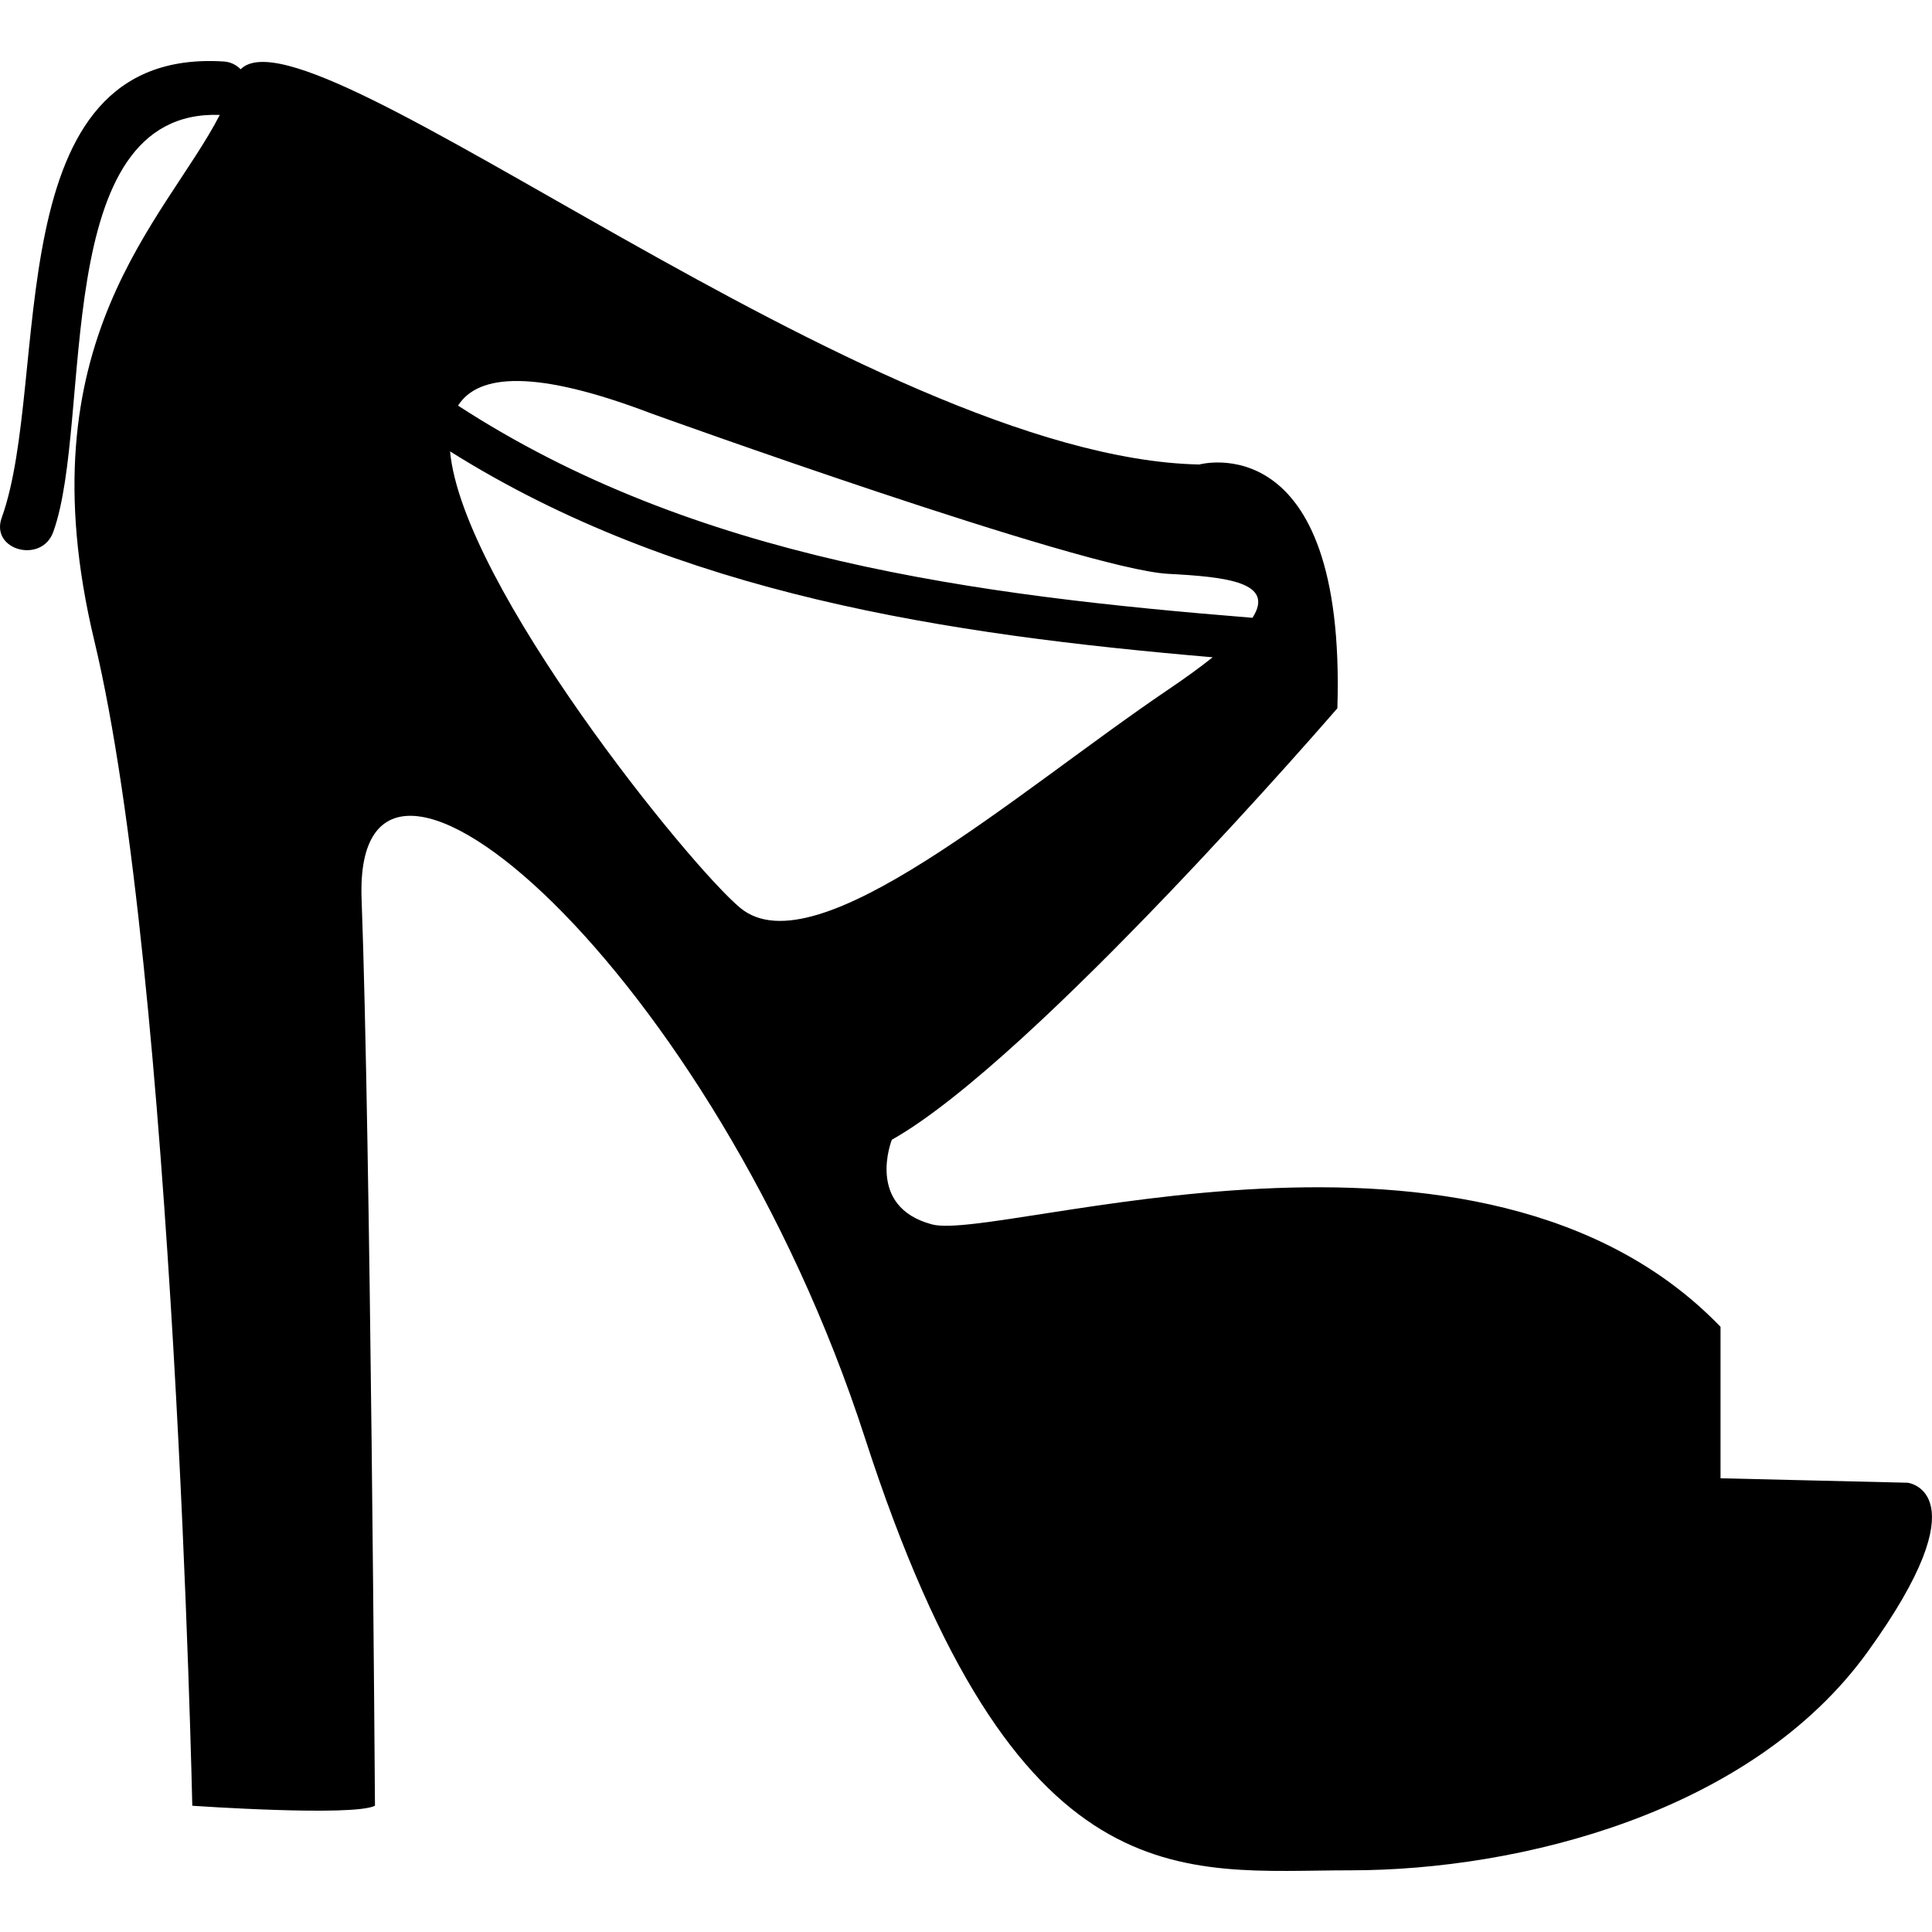 <?xml version="1.0" encoding="iso-8859-1"?>
<!-- Uploaded to: SVG Repo, www.svgrepo.com, Generator: SVG Repo Mixer Tools -->
<!DOCTYPE svg PUBLIC "-//W3C//DTD SVG 1.1//EN" "http://www.w3.org/Graphics/SVG/1.1/DTD/svg11.dtd">
<svg fill="#000000" version="1.1" id="Capa_1" xmlns="http://www.w3.org/2000/svg" xmlns:xlink="http://www.w3.org/1999/xlink" 
	 width="800px" height="800px" viewBox="0 0 63.267 63.267"
	 xml:space="preserve">
<g>
	<g>
		<path d="M62.47,48.555l-6.128-0.146v-4.96c-7.879-8.171-23.636-2.771-25.824-3.354c-2.189-0.584-1.313-2.772-1.313-2.772
			c4.669-2.626,14.59-14.13,14.59-14.13c0.291-9.315-4.522-7.982-4.522-7.982C28.446,14.99,10.173-0.036,7.881,2.268
			C7.743,2.131,7.562,2.027,7.319,2.013c-7.514-0.464-5.631,10.412-7.263,14.941c-0.383,1.064,1.308,1.519,1.688,0.465
			C3.06,13.769,1.58,3.566,7.197,3.763C5.421,7.212,0.73,11.154,3.088,20.979c2.626,10.942,3.209,38.154,3.209,38.154
			s5.252,0.363,5.982,0c0,0-0.146-21.813-0.438-29.692c-0.292-7.878,11.526,2.334,16.486,17.655
			c4.961,15.319,10.36,14.151,15.904,14.151s13.131-1.897,16.924-7.149C64.951,48.846,62.47,48.555,62.47,48.555z M21.326,13.539
			c0,0,14.151,5.106,16.924,5.252c1.897,0.1,3.517,0.269,2.765,1.44C31.962,19.501,22.747,18.319,15,13.283
			C15.663,12.234,17.544,12.098,21.326,13.539z M24.245,29.734c-1.643-1.354-9.101-10.572-9.507-14.953
			c7.476,4.696,16.28,5.997,24.973,6.743c-0.396,0.316-0.874,0.665-1.46,1.061C33.291,25.94,26.725,31.776,24.245,29.734z"/>
	</g>
</g>
</svg>